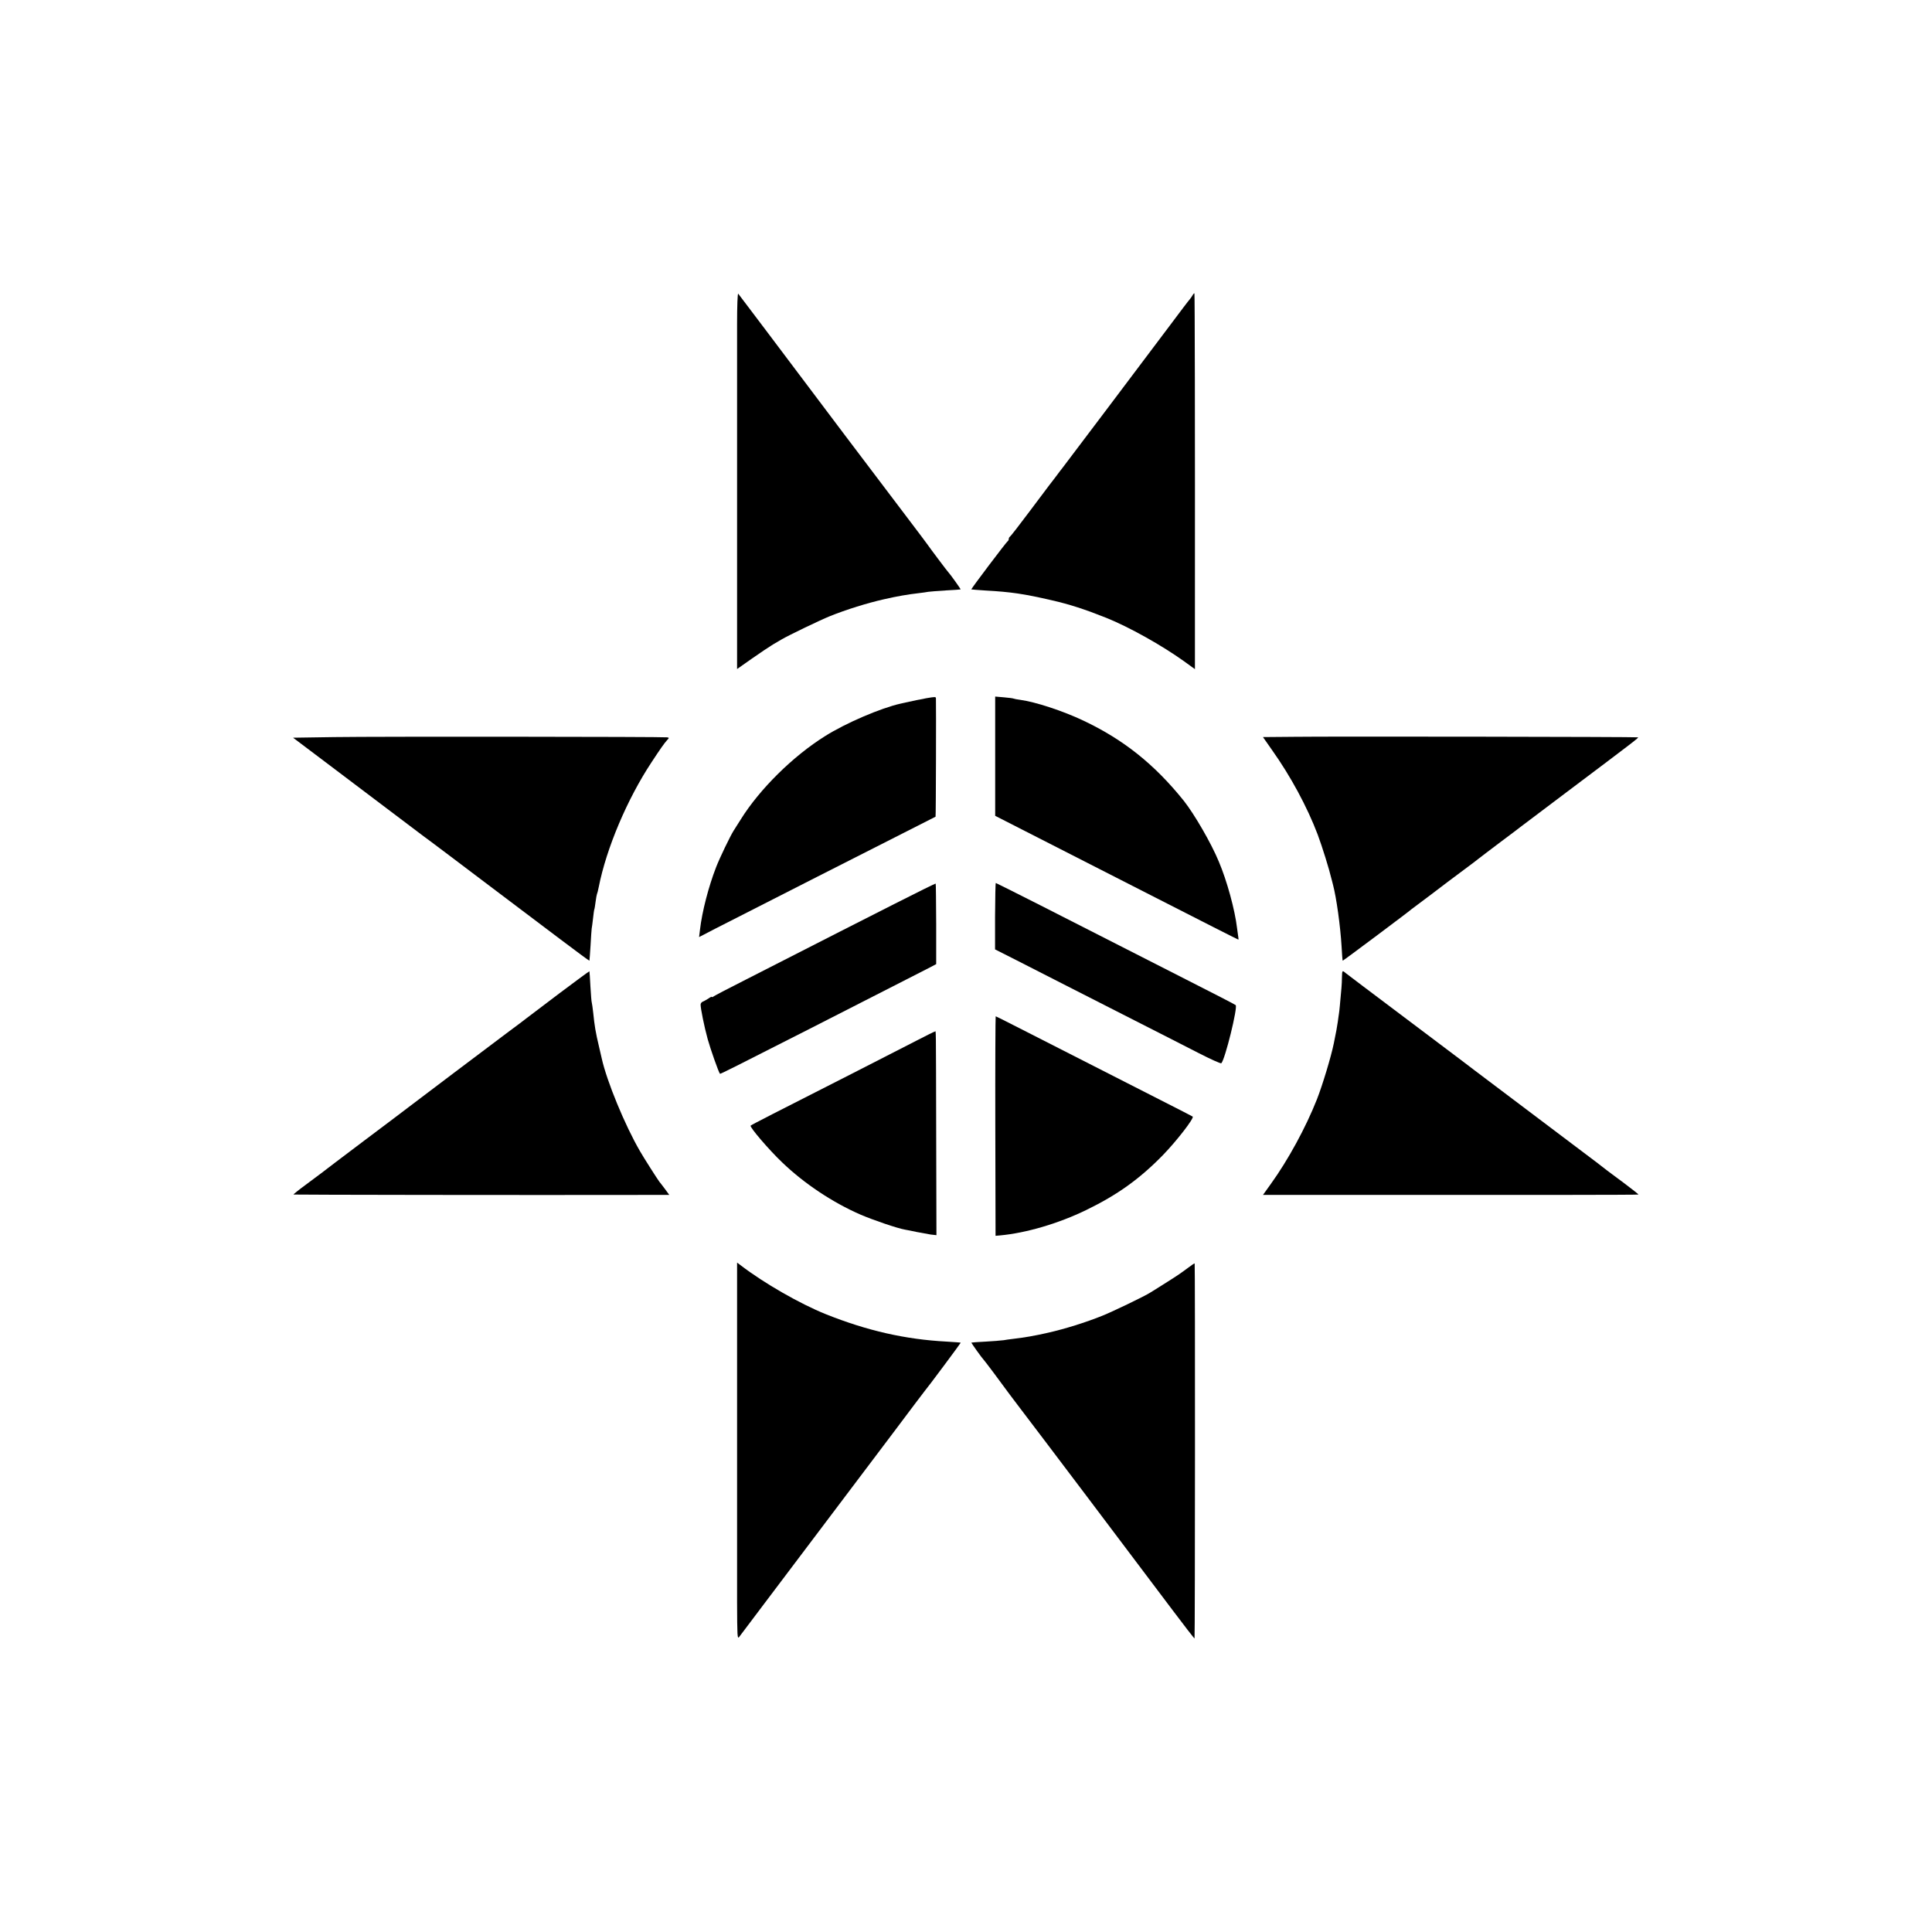 <?xml version="1.0" standalone="no"?>
<!DOCTYPE svg PUBLIC "-//W3C//DTD SVG 20010904//EN"
 "http://www.w3.org/TR/2001/REC-SVG-20010904/DTD/svg10.dtd">
<svg version="1.0" xmlns="http://www.w3.org/2000/svg"
 width="1536pt" height="1536pt" viewBox="0 0 1536 1536"
 preserveAspectRatio="xMidYMid meet">
<g transform="translate(0,1536) scale(0.1,-0.1)"
fill="#000000" stroke="none">
<path d="M5860 12785 c0 -138 0 -792 0 -1455 0 -663 0 -1224 0 -1247 l0 -42
118 83 c64 45 139 95 167 112 27 16 59 34 70 41 56 33 310 155 380 183 133 54
302 106 430 135 109 25 190 39 285 50 25 3 56 7 70 10 14 2 77 7 140 11 63 3
116 7 117 8 3 2 -86 126 -97 136 -6 5 -145 190 -170 226 -8 12 -71 95 -139
185 -244 321 -743 982 -1135 1504 -120 160 -223 294 -227 300 -5 5 -9 -98 -9
-240z"/>
<path d="M9481 13012 c-6 -11 -17 -26 -24 -34 -7 -7 -78 -101 -158 -208 -203
-270 -837 -1112 -852 -1130 -7 -9 -33 -42 -57 -75 -25 -33 -47 -62 -50 -65 -3
-3 -72 -95 -154 -205 -82 -110 -153 -201 -158 -203 -4 -2 -8 -10 -8 -17 0 -7
-4 -15 -8 -17 -9 -4 -293 -380 -290 -384 2 -1 54 -5 116 -9 200 -11 306 -27
522 -77 145 -33 264 -72 435 -140 180 -72 444 -220 618 -345 l87 -63 0 317 c1
1724 -1 2667 -4 2670 -2 3 -9 -4 -15 -15z"/>
<path d="M7365 9809 c-39 -7 -116 -23 -165 -34 -3 -1 -21 -5 -40 -9 -157 -35
-437 -155 -600 -258 -256 -160 -521 -422 -671 -663 -24 -39 -50 -79 -57 -90
-28 -45 -110 -215 -139 -290 -60 -155 -111 -351 -128 -497 l-7 -58 133 69
c504 257 1141 581 1499 762 135 68 247 125 248 126 3 1 5 896 3 941 -1 13 -5
13 -76 1z"/>
<path d="M7912 9348 l0 -474 241 -123 c133 -68 355 -181 492 -251 138 -70 383
-195 545 -278 162 -82 375 -191 473 -241 99 -50 180 -91 182 -91 2 0 2 8 0 18
-2 11 -6 43 -10 73 -17 145 -80 376 -145 529 -60 146 -195 378 -278 483 -232
289 -478 486 -797 637 -161 77 -384 150 -504 166 -25 3 -49 8 -53 10 -3 2 -38
7 -76 10 l-70 6 0 -474z"/>
<path d="M2662 9500 l-332 -5 252 -190 c241 -182 684 -516 744 -562 16 -12 58
-44 94 -70 36 -27 232 -174 435 -328 204 -154 473 -357 599 -452 126 -95 230
-172 232 -171 1 2 5 56 9 120 3 64 8 125 9 135 2 10 7 47 11 83 4 36 8 67 10
70 2 3 6 30 10 60 4 30 9 58 11 62 2 3 9 28 14 55 61 310 227 701 420 993 69
105 99 148 123 175 18 19 18 20 0 23 -35 5 -2312 7 -2641 2z"/>
<path d="M10278 9502 l-237 -2 72 -103 c148 -208 280 -453 363 -672 36 -96 93
-280 109 -350 2 -5 7 -28 13 -50 27 -103 58 -324 68 -490 3 -60 7 -111 9 -113
2 -2 534 396 545 408 3 3 39 30 80 60 41 30 77 57 80 60 4 4 224 170 335 252
6 4 24 18 40 31 17 13 95 73 175 133 80 60 150 112 155 117 6 4 172 130 370
279 557 419 575 433 567 436 -12 4 -2449 8 -2744 4z"/>
<path d="M7110 8173 c-298 -151 -463 -235 -1180 -601 -135 -68 -251 -129 -257
-134 -7 -6 -13 -7 -13 -4 0 4 -12 -1 -27 -12 -16 -10 -36 -22 -45 -25 -10 -4
-18 -14 -18 -24 0 -31 29 -175 56 -273 22 -80 88 -267 98 -277 3 -3 128 60
706 354 146 75 411 210 590 301 179 91 347 177 374 191 l49 26 0 318 c-1 175
-2 320 -4 322 -2 2 -150 -71 -329 -162z"/>
<path d="M7911 8076 l0 -264 172 -87 c95 -48 271 -138 392 -200 121 -62 369
-188 550 -280 182 -92 408 -208 504 -257 96 -49 177 -86 181 -81 30 31 132
446 114 462 -5 5 -180 95 -389 201 -209 106 -452 230 -540 275 -353 181 -973
495 -978 495 -3 0 -5 -119 -6 -264z"/>
<path d="M4449 7464 c-129 -97 -247 -187 -264 -200 -16 -13 -80 -61 -141 -106
-167 -125 -718 -541 -794 -599 -14 -11 -171 -130 -350 -264 -179 -135 -335
-253 -347 -263 -12 -9 -67 -50 -122 -91 -56 -41 -99 -76 -98 -78 3 -2 1865 -5
2830 -3 l158 0 -35 48 c-20 26 -39 52 -44 57 -14 18 -127 195 -154 243 -119
204 -264 556 -304 737 -1 6 -11 48 -22 95 -27 114 -35 162 -46 270 -4 36 -9
71 -11 78 -3 7 -7 65 -11 130 -3 64 -7 118 -8 120 -2 1 -108 -77 -237 -174z"/>
<path d="M10669 7593 c0 -27 -2 -66 -4 -87 -10 -114 -17 -191 -20 -205 -1 -9
-6 -38 -9 -64 -6 -41 -13 -82 -32 -173 -21 -104 -90 -332 -134 -444 -89 -225
-229 -482 -366 -672 l-63 -88 197 0 c1887 -1 2785 0 2788 3 2 2 -51 43 -117
93 -67 49 -126 94 -133 99 -6 6 -128 99 -271 206 -364 274 -767 578 -785 592
-8 7 -141 107 -295 223 -620 467 -711 535 -728 549 -25 22 -27 20 -28 -32z"/>
<path d="M7913 6408 l2 -873 35 3 c208 19 466 95 686 202 247 120 423 246 608
435 111 114 254 299 238 308 -4 3 -119 62 -257 132 -425 216 -809 412 -1062
541 -133 68 -244 124 -247 124 -2 0 -4 -393 -3 -872z"/>
<path d="M7295 7091 c-71 -37 -301 -154 -510 -261 -628 -319 -810 -412 -817
-419 -11 -10 147 -194 250 -292 177 -170 402 -319 622 -415 102 -44 296 -110
355 -120 17 -3 59 -11 95 -19 36 -7 85 -16 110 -20 l45 -5 -2 797 c-2 908 -1
823 -10 822 -5 0 -66 -31 -138 -68z"/>
<path d="M5860 5243 c0 -208 0 -2365 0 -2623 1 -265 2 -293 16 -275 8 11 23
31 34 45 11 14 84 111 162 215 79 105 296 393 483 640 187 248 440 583 562
745 122 162 225 300 230 305 30 35 293 389 291 390 -2 2 -52 5 -113 9 -327 17
-633 87 -960 218 -204 82 -491 246 -677 389 l-28 21 0 -79z"/>
<path d="M9453 5286 c-77 -57 -97 -70 -194 -131 -52 -33 -104 -66 -115 -72
-41 -27 -303 -153 -379 -183 -133 -54 -302 -106 -430 -135 -109 -25 -190 -39
-285 -50 -25 -3 -56 -7 -70 -10 -14 -2 -77 -7 -140 -11 -63 -3 -116 -7 -117
-8 -3 -2 86 -126 97 -136 6 -5 144 -189 170 -226 8 -12 56 -75 105 -140 153
-200 880 -1163 1228 -1626 94 -125 172 -226 174 -224 4 4 5 2978 1 2981 -2 2
-22 -11 -45 -29z"/>
</g>
</svg>
